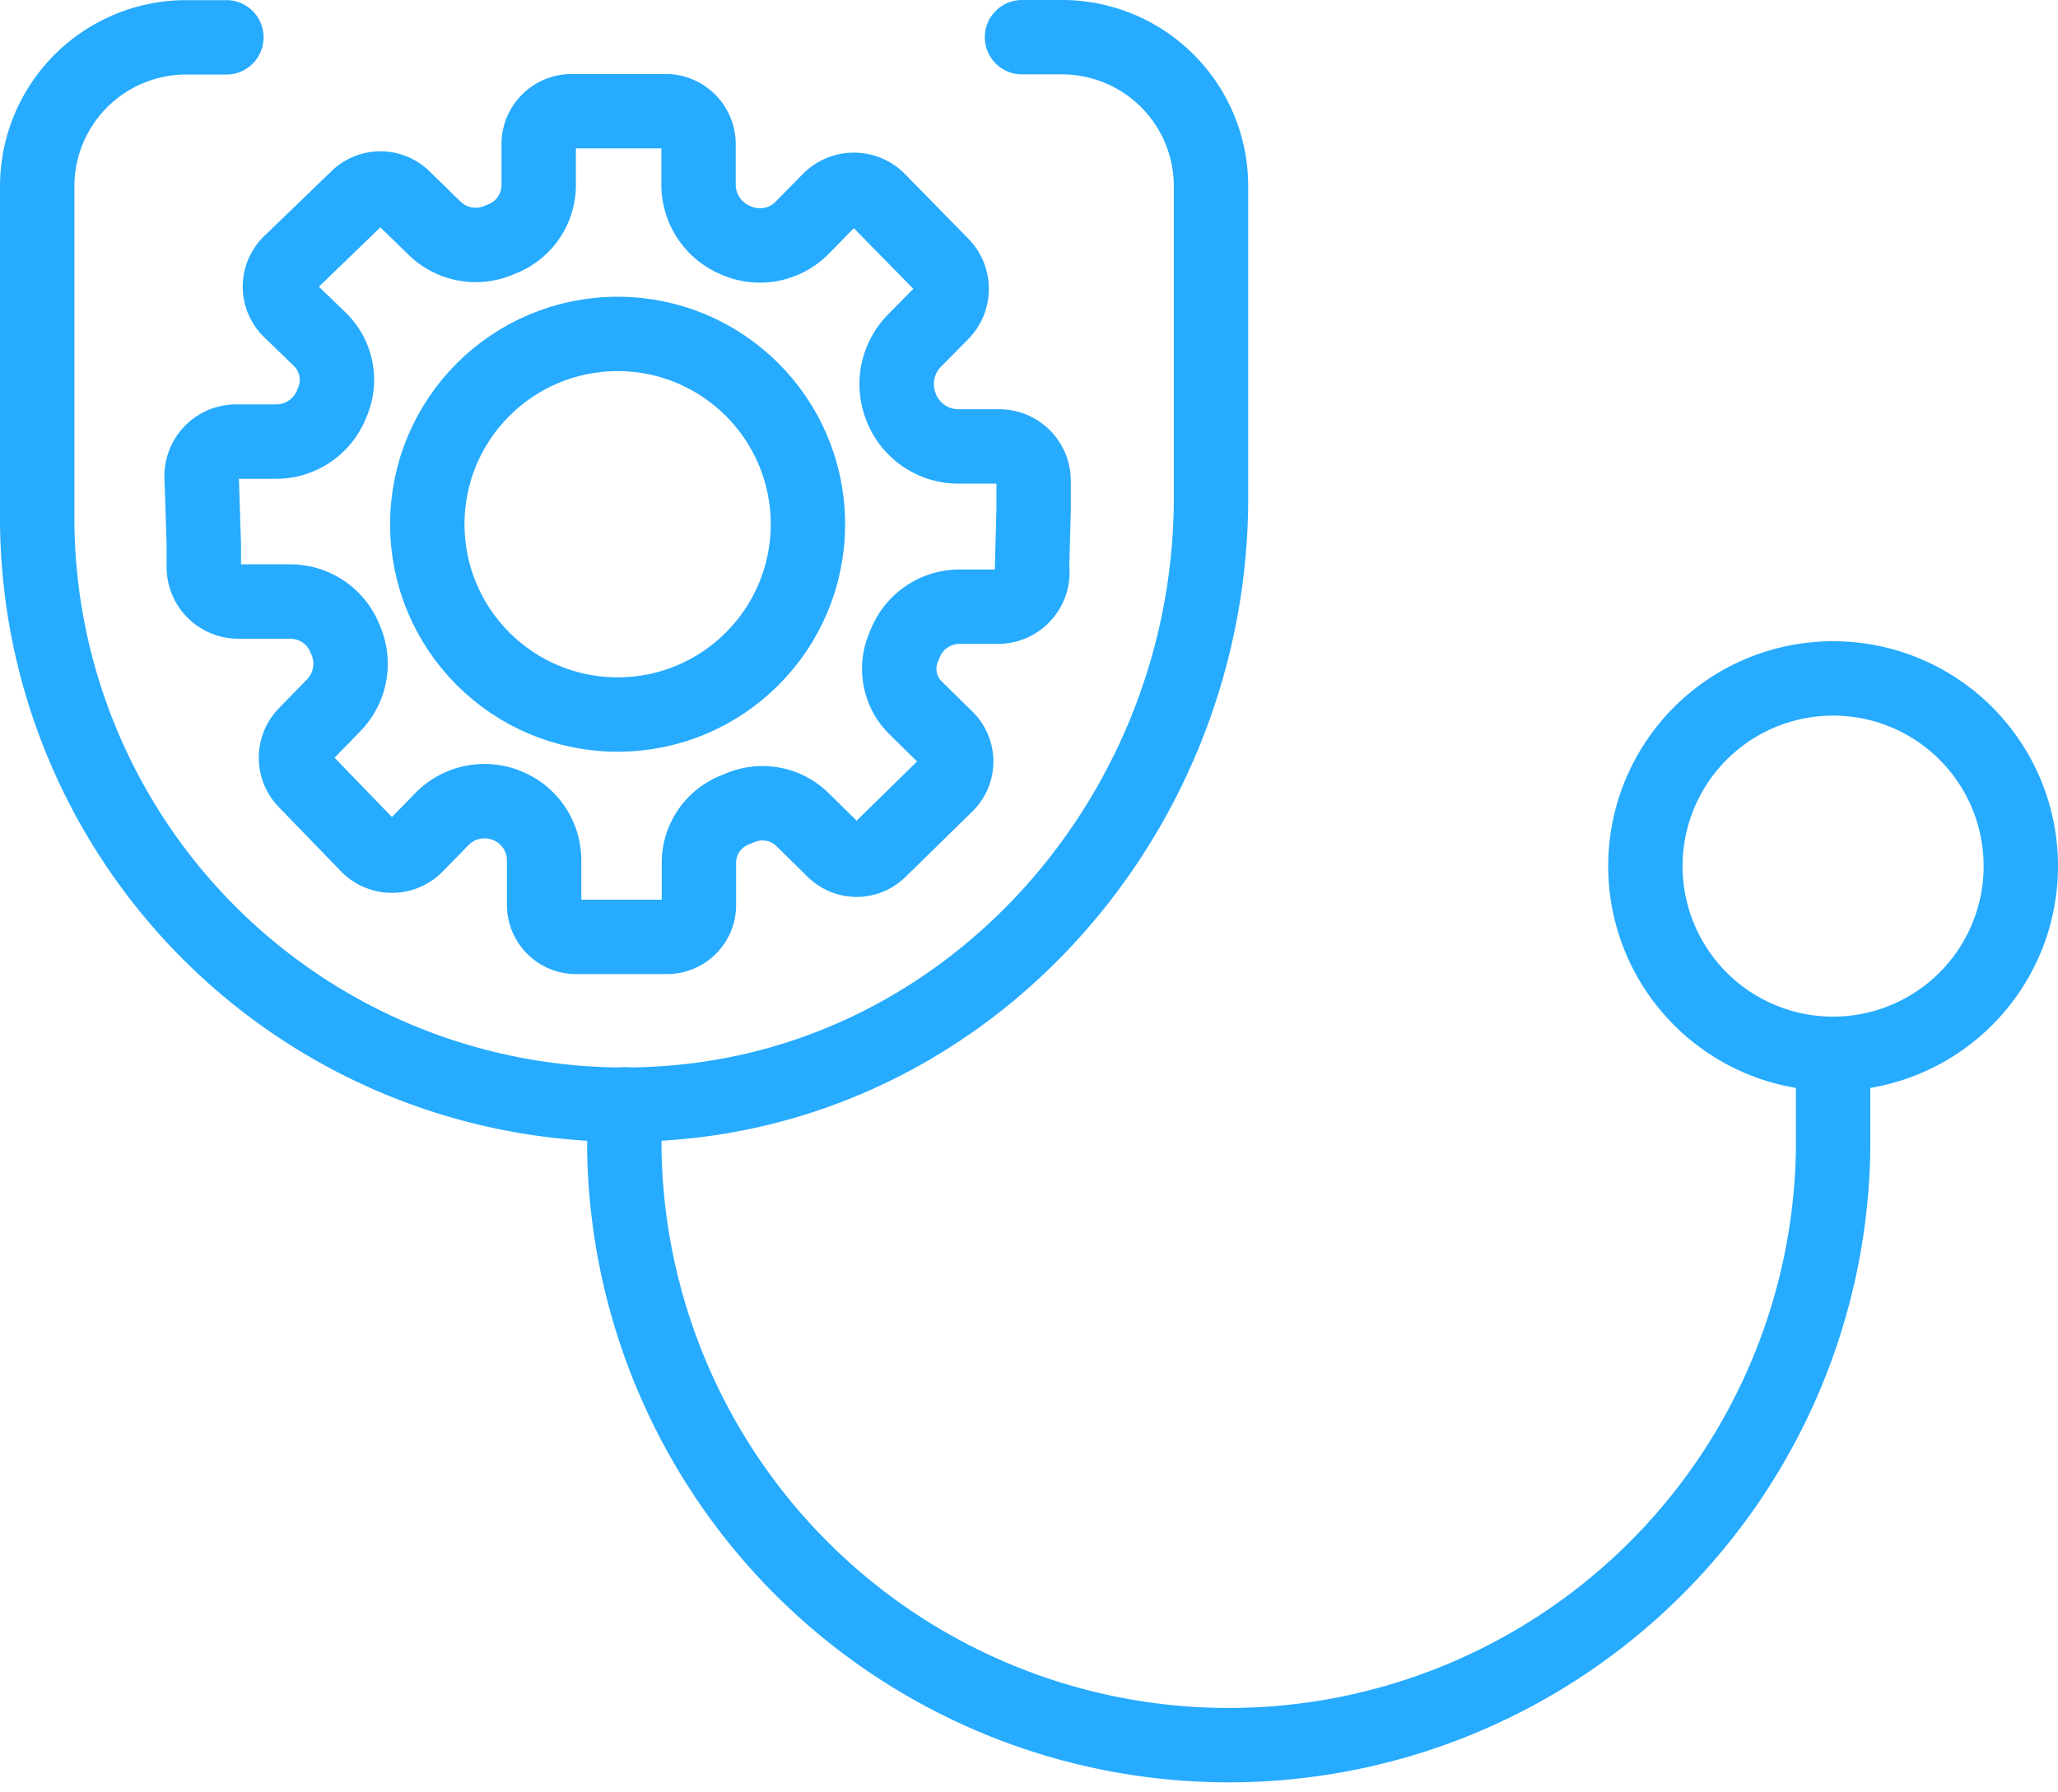 <svg xmlns="http://www.w3.org/2000/svg" width="55.334" height="48.179" viewBox="0 0 55.334 48.179">
  <g id="Group_4204" data-name="Group 4204" transform="translate(-1512.241 -463.695)">
    <path id="Path_11614" data-name="Path 11614" d="M40.832,32.568a.925.925,0,0,1-.928.925H38.877a1.571,1.571,0,0,0-1.452.96l-.056.133a1.476,1.476,0,0,0,.325,1.63l.827.813a.878.878,0,0,1,0,1.253l-1.8,1.763a.876.876,0,0,1-1.229,0l-.841-.827a1.534,1.534,0,0,0-1.658-.325l-.178.073a1.529,1.529,0,0,0-.949,1.41v1.141a.857.857,0,0,1-.859.855H28.559a.86.86,0,0,1-.855-.862V40.317a1.586,1.586,0,0,0-.967-1.463l-.017-.007a1.6,1.6,0,0,0-1.763.356l-.695.712a.91.91,0,0,1-1.3,0l-1.675-1.731a.905.905,0,0,1,0-1.26l.764-.785a1.6,1.6,0,0,0,.328-1.721l-.031-.073a1.584,1.584,0,0,0-1.466-.991h-1.4a.924.924,0,0,1-.928-.918v-.621l-.059-1.836a.925.925,0,0,1,.928-.925H20.5a1.6,1.6,0,0,0,1.469-.963L22.008,28a1.522,1.522,0,0,0-.339-1.7l-.8-.775a.89.89,0,0,1,0-1.274l1.815-1.752a.888.888,0,0,1,1.236,0l.838.817a1.585,1.585,0,0,0,1.7.335l.126-.052a1.556,1.556,0,0,0,.974-1.442v-1.1a.886.886,0,0,1,.887-.887h2.524a.886.886,0,0,1,.887.887v1.086a1.619,1.619,0,0,0,.991,1.494l.038.017a1.594,1.594,0,0,0,1.756-.349l.73-.743a.927.927,0,0,1,1.323,0l1.7,1.735a.923.923,0,0,1,0,1.3l-.733.743a1.662,1.662,0,0,0-.353,1.8l.007.021a1.65,1.65,0,0,0,1.525,1.023h1.1a.925.925,0,0,1,.925.928v.768l-.045,1.679Z" transform="translate(1499.167 446.515)" fill="none" stroke="#26abff" stroke-linecap="round" stroke-linejoin="round" stroke-width="2"/>
    <circle id="Ellipse_228" data-name="Ellipse 228" cx="5.117" cy="5.117" r="5.117" transform="translate(1523.73 472.674)" fill="none" stroke="#26abff" stroke-linecap="round" stroke-linejoin="round" stroke-width="2"/>
    <path id="Path_11615" data-name="Path 11615" d="M60.323,44.6v2.586a16.252,16.252,0,0,1-32.5,0V45.95m-10.7-28.688H16.043a4.007,4.007,0,0,0-4.007,4.007V30.18A15.781,15.781,0,0,0,28.867,45.926c8.388-.545,14.73-7.882,14.73-16.287V21.265a4.007,4.007,0,0,0-4.007-4.007H38.515M60.323,34.5a5.047,5.047,0,1,0,5.047,5.047A5.045,5.045,0,0,0,60.323,34.5Z" transform="translate(1501.205 447.437)" fill="none" stroke="#26abff" stroke-linecap="round" stroke-linejoin="round" stroke-width="2"/>
  </g>
</svg>
